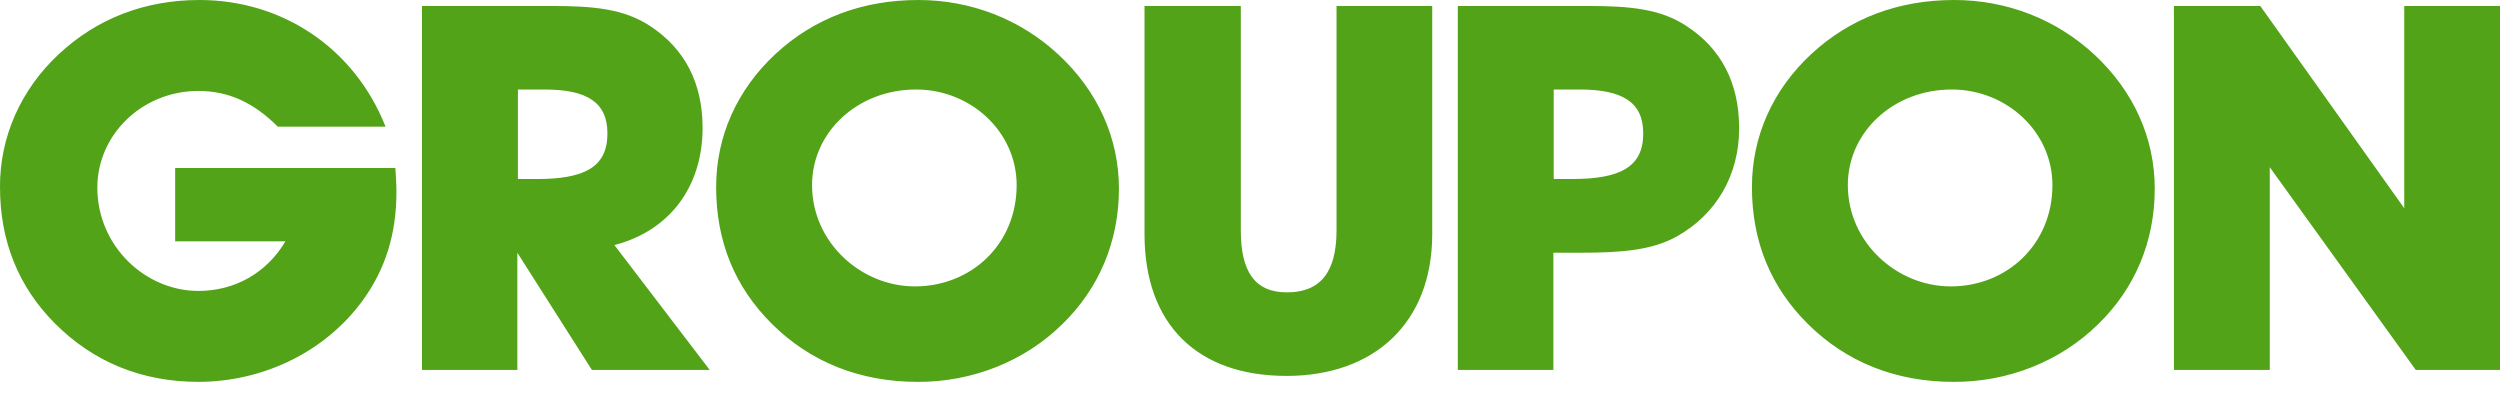 <svg width="250" height="40" viewBox="0 0 250 40" fill="none" xmlns="http://www.w3.org/2000/svg">
<g clip-path="url(#clip0_1062_800)">
<path fill-rule="evenodd" clip-rule="evenodd" d="M128.649 37.59C119.793 37.59 114.451 32.513 114.451 23.398V0.597H124.081V23.039C124.081 27.136 125.459 29.236 128.699 29.236C132.059 29.236 133.653 27.188 133.653 23.039V0.597H143.223V23.398C143.223 32.312 137.397 37.592 128.649 37.592V37.59ZM155.339 25.273V36.994H145.781V0.597H158.743C162.871 0.597 166.003 0.855 168.637 2.594C172.101 4.847 173.915 8.274 173.915 12.832C173.915 17.544 171.607 21.436 167.707 23.631C165.233 25.021 162.157 25.273 158.089 25.273H155.339ZM155.371 8.95H157.947C162.259 8.95 164.323 10.217 164.323 13.347C164.323 16.736 161.981 17.901 157.171 17.901H155.371V8.95ZM226.977 16.723V36.994H217.393V0.597H226.029L240.425 20.822V0.597H250.001V36.992H241.577L226.977 16.723ZM91.777 38.187C85.993 38.187 81.033 36.212 77.179 32.377C73.483 28.7 71.613 24.146 71.613 18.705C71.613 13.625 73.705 8.964 77.561 5.385C81.421 1.814 86.267 0 91.835 0C97.069 0 102.031 1.917 105.829 5.444C109.801 9.121 111.893 13.834 111.893 18.864C111.893 24.146 109.903 28.857 106.215 32.433C104.355 34.26 102.116 35.713 99.633 36.702C97.15 37.692 94.476 38.197 91.777 38.187ZM91.601 8.95C97.101 8.95 101.665 13.196 101.665 18.509C101.665 24.448 97.103 28.64 91.491 28.64C86.103 28.64 81.205 24.243 81.205 18.509C81.205 13.196 85.773 8.95 91.601 8.95ZM195.367 38.187C189.579 38.187 184.623 36.212 180.767 32.377C177.071 28.7 175.193 24.146 175.193 18.705C175.193 13.625 177.285 8.964 181.149 5.385C185.013 1.814 189.855 0 195.421 0C200.661 0 205.609 1.917 209.419 5.444C213.381 9.121 215.475 13.834 215.475 18.864C215.475 24.146 213.495 28.857 209.801 32.433C207.942 34.26 205.703 35.713 203.221 36.703C200.739 37.692 198.066 38.197 195.367 38.187ZM195.171 8.95C200.679 8.95 205.243 13.196 205.243 18.509C205.243 24.448 200.679 28.64 195.071 28.64C189.677 28.64 184.783 24.243 184.783 18.509C184.783 13.196 189.349 8.95 195.171 8.95ZM5.49 32.345C1.85 28.678 0 24.133 0 18.709C-0.015 16.241 0.496 13.796 1.504 11.515C2.513 9.234 3.999 7.163 5.874 5.424C9.676 1.863 14.466 0 19.954 0C28.224 0 35.452 4.806 38.554 12.666H27.78C25.392 10.284 22.886 9.095 19.844 9.095C14.192 9.095 9.734 13.485 9.734 18.759C9.734 24.599 14.516 29.092 19.844 29.092C23.436 29.092 26.644 27.337 28.544 24.133H17.516V16.798H39.538C39.588 17.617 39.644 18.451 39.644 19.22C39.644 23.356 38.556 26.869 36.324 29.973C34.506 32.494 32.054 34.56 29.182 35.992C26.31 37.424 23.106 38.178 19.85 38.187C14.14 38.187 9.302 36.168 5.492 32.345H5.49ZM51.735 25.275V36.996H42.2V0.597H55.137C59.243 0.597 62.361 0.855 64.999 2.594C68.451 4.847 70.259 8.274 70.259 12.783C70.259 18.668 66.971 23.075 61.439 24.506L70.973 36.994H59.189L51.735 25.273V25.275ZM51.791 8.951H54.447C58.695 8.951 60.743 10.219 60.743 13.349C60.743 16.738 58.419 17.903 53.671 17.903H51.791V8.95V8.951Z" fill="#52A318"/>
</g>
<defs>
<clipPath id="clip0_1062_800">
<rect width="250" height="39.195" fill="white"/>
</clipPath>
</defs>
</svg>
